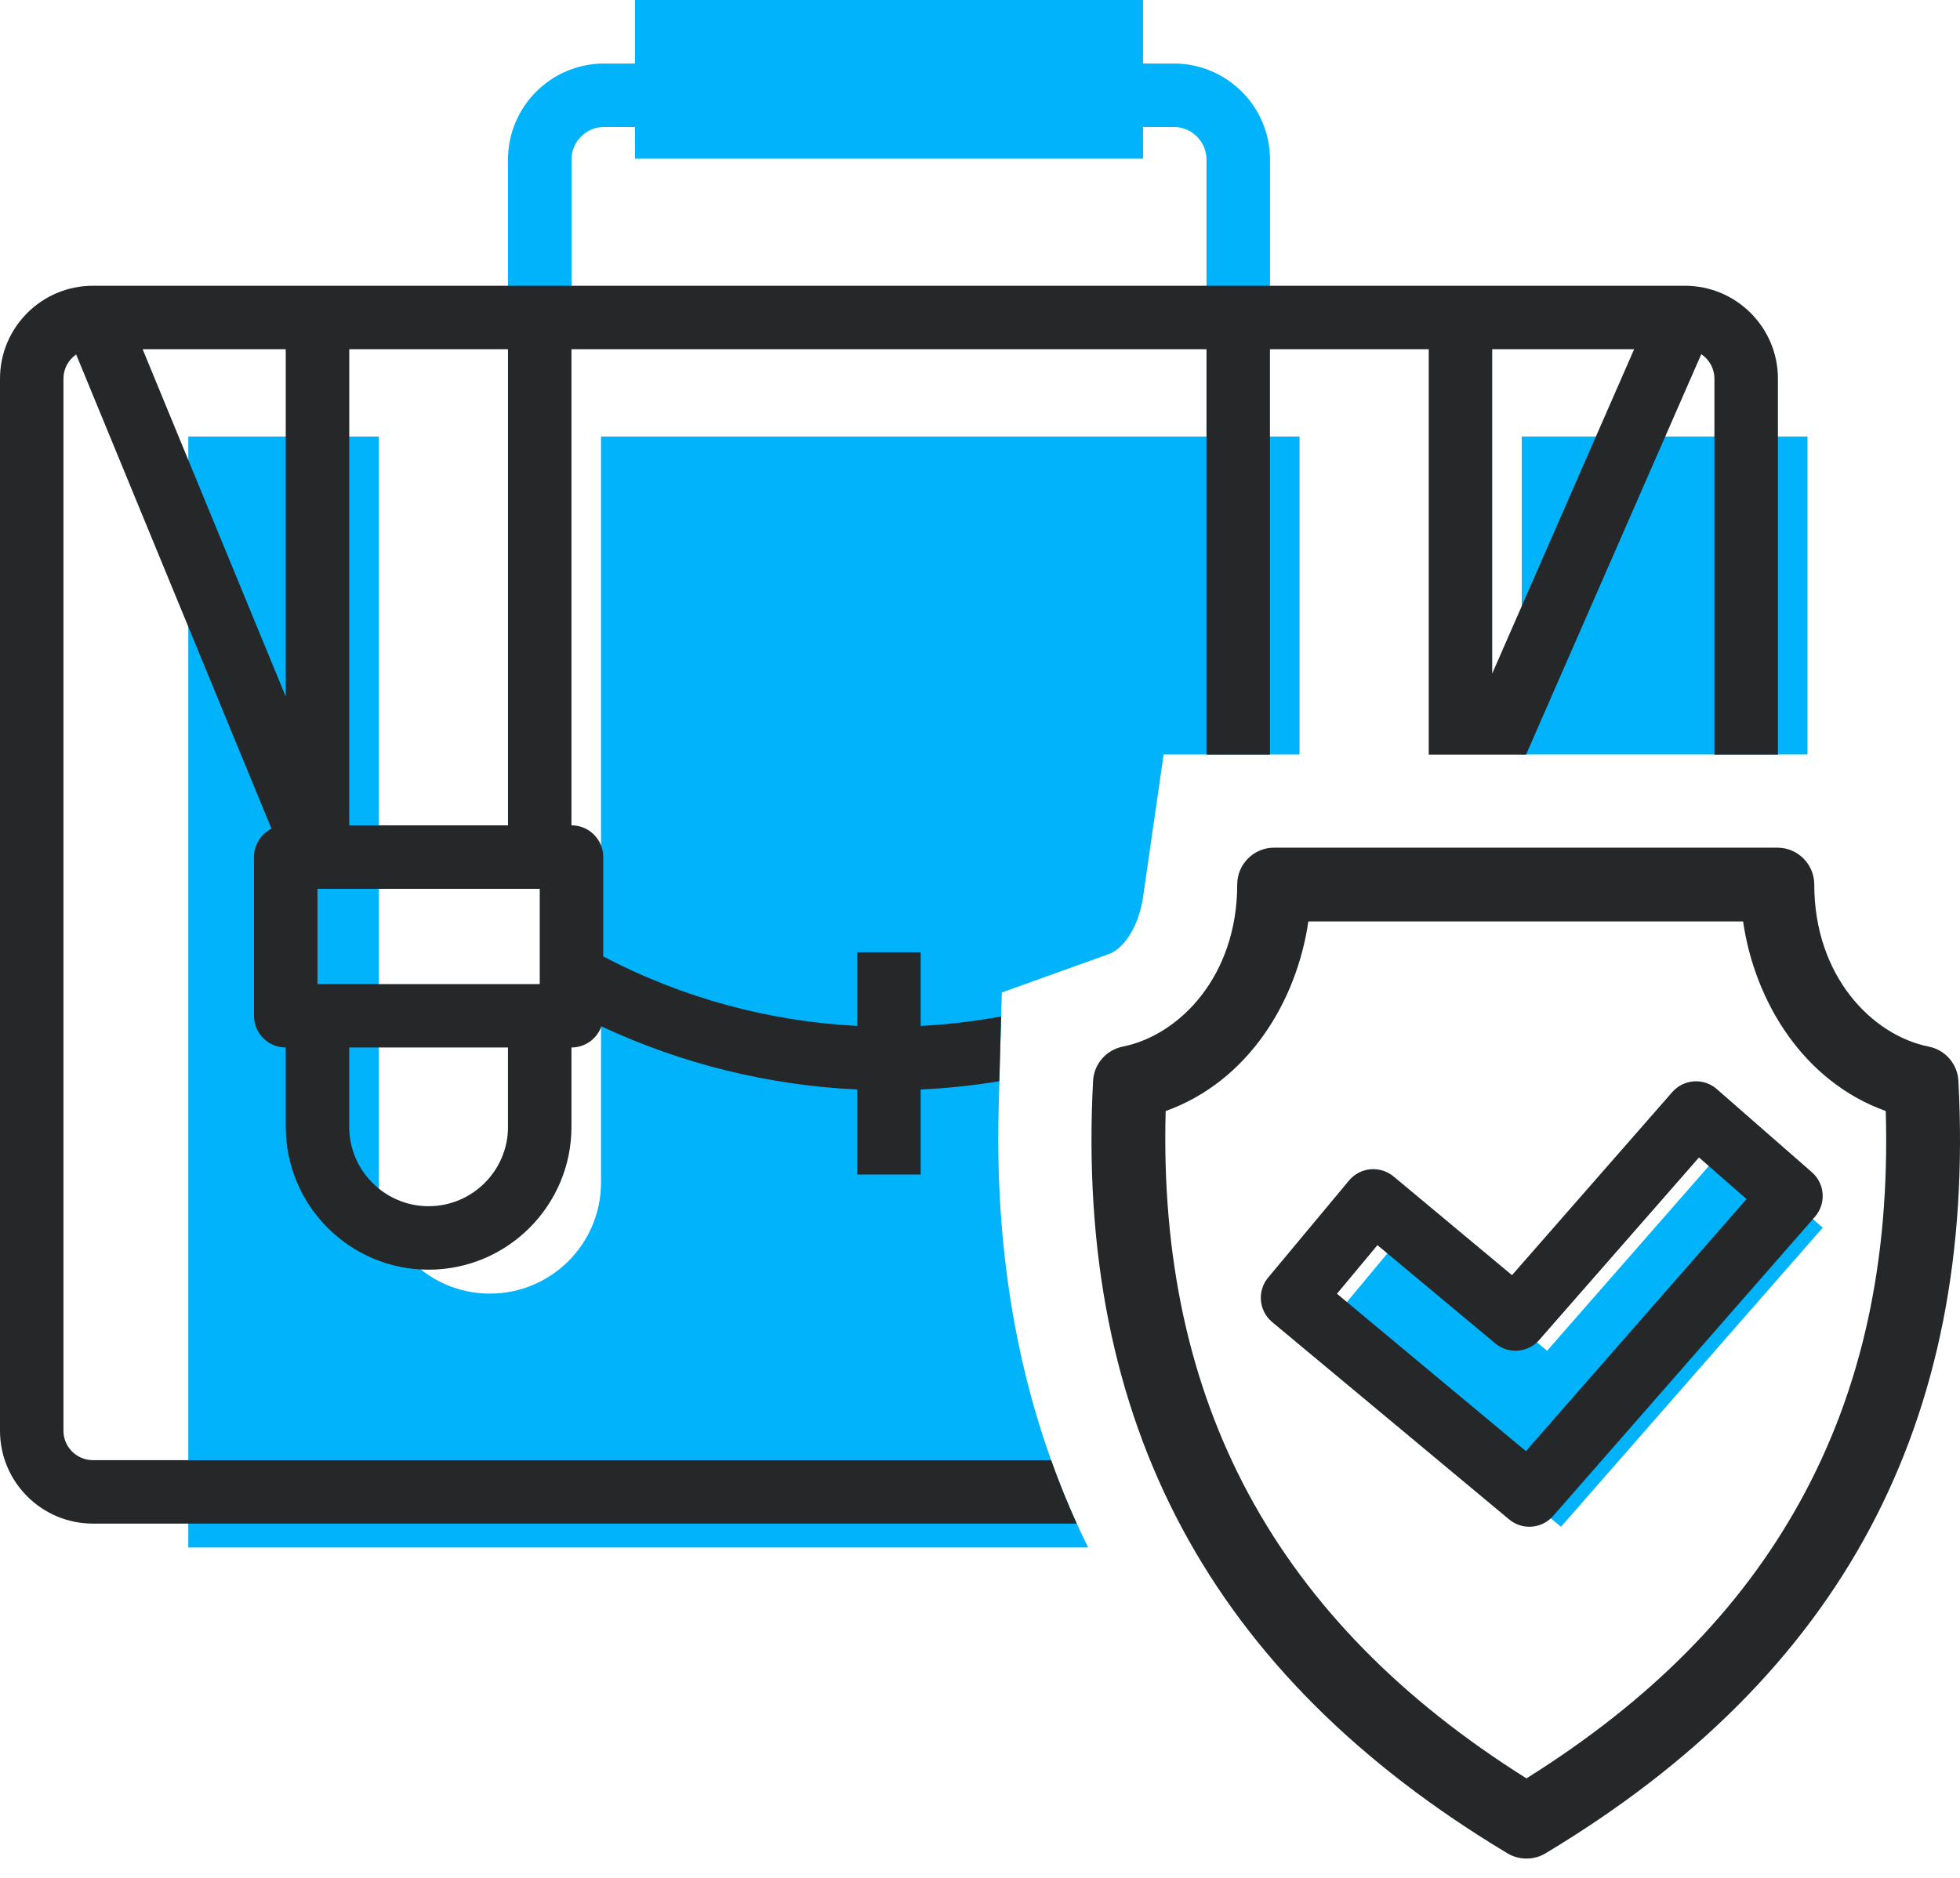 <svg width="48" height="46" viewBox="0 0 48 46" fill="none" xmlns="http://www.w3.org/2000/svg">
<path d="M44.265 10.693H37.268V18.48H44.265V10.693Z" fill="#00B3FB"/>
<path d="M24.458 27.104L24.534 24.312L27.162 23.367C27.546 23.228 27.895 22.649 27.991 21.988L28.497 18.48H31.825V10.693H14.719V28.966C14.719 30.469 13.5 31.688 11.998 31.688C10.495 31.688 9.276 30.469 9.276 28.966V10.693H4.611V37.907H26.648C25.081 34.733 24.347 31.125 24.458 27.104Z" fill="#00B3FB"/>
<path d="M31.102 7.776H29.547V3.909C29.547 3.469 29.188 3.11 28.748 3.11H14.795C14.354 3.11 13.996 3.469 13.996 3.909V7.776H12.441V3.909C12.441 2.611 13.497 1.556 14.795 1.556H28.748C30.046 1.556 31.102 2.611 31.102 3.909V7.776Z" fill="#00B3FB"/>
<path d="M27.992 0H15.551V3.887H27.992V0Z" fill="#00B3FB"/>
<path d="M25.742 35.768H2.276C1.878 35.768 1.554 35.445 1.554 35.047V9.274C1.554 9.029 1.677 8.814 1.865 8.683L6.649 20.3C6.395 20.428 6.22 20.69 6.22 20.994V24.881C6.22 25.311 6.568 25.659 6.998 25.659V27.603C6.998 29.532 8.567 31.102 10.496 31.102C12.426 31.102 13.995 29.532 13.995 27.603V25.659C14.334 25.659 14.621 25.442 14.728 25.141C16.718 26.072 18.848 26.587 20.993 26.688V28.77H22.547V26.688C23.192 26.658 23.835 26.59 24.473 26.485L24.517 24.899C23.865 25.019 23.207 25.097 22.547 25.131V23.327H20.993V25.131C18.851 25.021 16.728 24.455 14.773 23.429V20.994C14.773 20.564 14.425 20.217 13.995 20.217V8.554H29.547V18.484H31.101V8.554H34.989V18.484H37.373L41.664 8.676C41.858 8.805 41.986 9.026 41.986 9.276V18.484H43.541V9.276C43.541 8.02 42.519 7 41.265 7H2.276C1.02 7 0 8.021 0 9.276V35.047C0 36.303 1.021 37.322 2.276 37.322H26.369C26.139 36.815 25.93 36.296 25.742 35.768ZM36.544 8.554H40.02L36.544 16.5V8.554ZM12.441 27.603C12.441 28.675 11.568 29.547 10.496 29.547C9.425 29.547 8.552 28.675 8.552 27.603V25.659H12.44V27.603H12.441ZM8.553 8.554H12.441V20.218H8.553V8.554ZM7.775 21.773H13.218V24.106H7.775V21.773ZM6.998 8.554V17.064L3.493 8.554H6.998Z" fill="#262728"/>
<path d="M37.383 45.527C37.222 45.527 37.061 45.485 36.918 45.399C29.648 41.037 26.329 34.848 26.769 26.477C26.791 26.065 27.09 25.72 27.494 25.638C28.888 25.36 30.299 23.907 30.299 21.668C30.299 21.169 30.704 20.764 31.203 20.764H43.527C44.026 20.764 44.431 21.169 44.431 21.668C44.431 23.905 45.842 25.359 47.236 25.638C47.641 25.719 47.94 26.064 47.961 26.477C48.403 34.861 45.095 41.05 37.849 45.399C37.706 45.485 37.545 45.527 37.384 45.527H37.383ZM28.547 27.216C28.351 34.353 31.247 39.71 37.383 43.563C40.424 41.657 42.616 39.437 44.078 36.792C45.597 34.043 46.287 30.904 46.182 27.216C44.156 26.488 42.971 24.526 42.688 22.572H32.041C31.758 24.526 30.573 26.488 28.547 27.216Z" fill="#262728"/>
<path d="M38.228 37.4L32.426 32.565L34.407 30.188L37.888 33.088L42.31 28.036L44.638 30.073L38.228 37.4Z" fill="#00B3FB"/>
<path d="M37.454 37.399C37.279 37.399 37.103 37.34 36.959 37.22L31.155 32.385C30.827 32.111 30.783 31.624 31.056 31.296L33.037 28.918C33.168 28.76 33.358 28.661 33.562 28.642C33.767 28.625 33.97 28.687 34.128 28.818L37.029 31.236L40.954 26.751C41.089 26.597 41.28 26.502 41.484 26.489C41.689 26.474 41.891 26.544 42.045 26.679L44.374 28.716C44.695 28.997 44.728 29.486 44.446 29.808L38.036 37.135C37.883 37.309 37.669 37.399 37.454 37.399ZM32.741 31.691L37.369 35.547L42.773 29.372L41.608 28.353L37.696 32.823C37.419 33.139 36.941 33.178 36.619 32.907L33.733 30.501L32.743 31.69L32.741 31.691Z" fill="#262728"/>
</svg>
